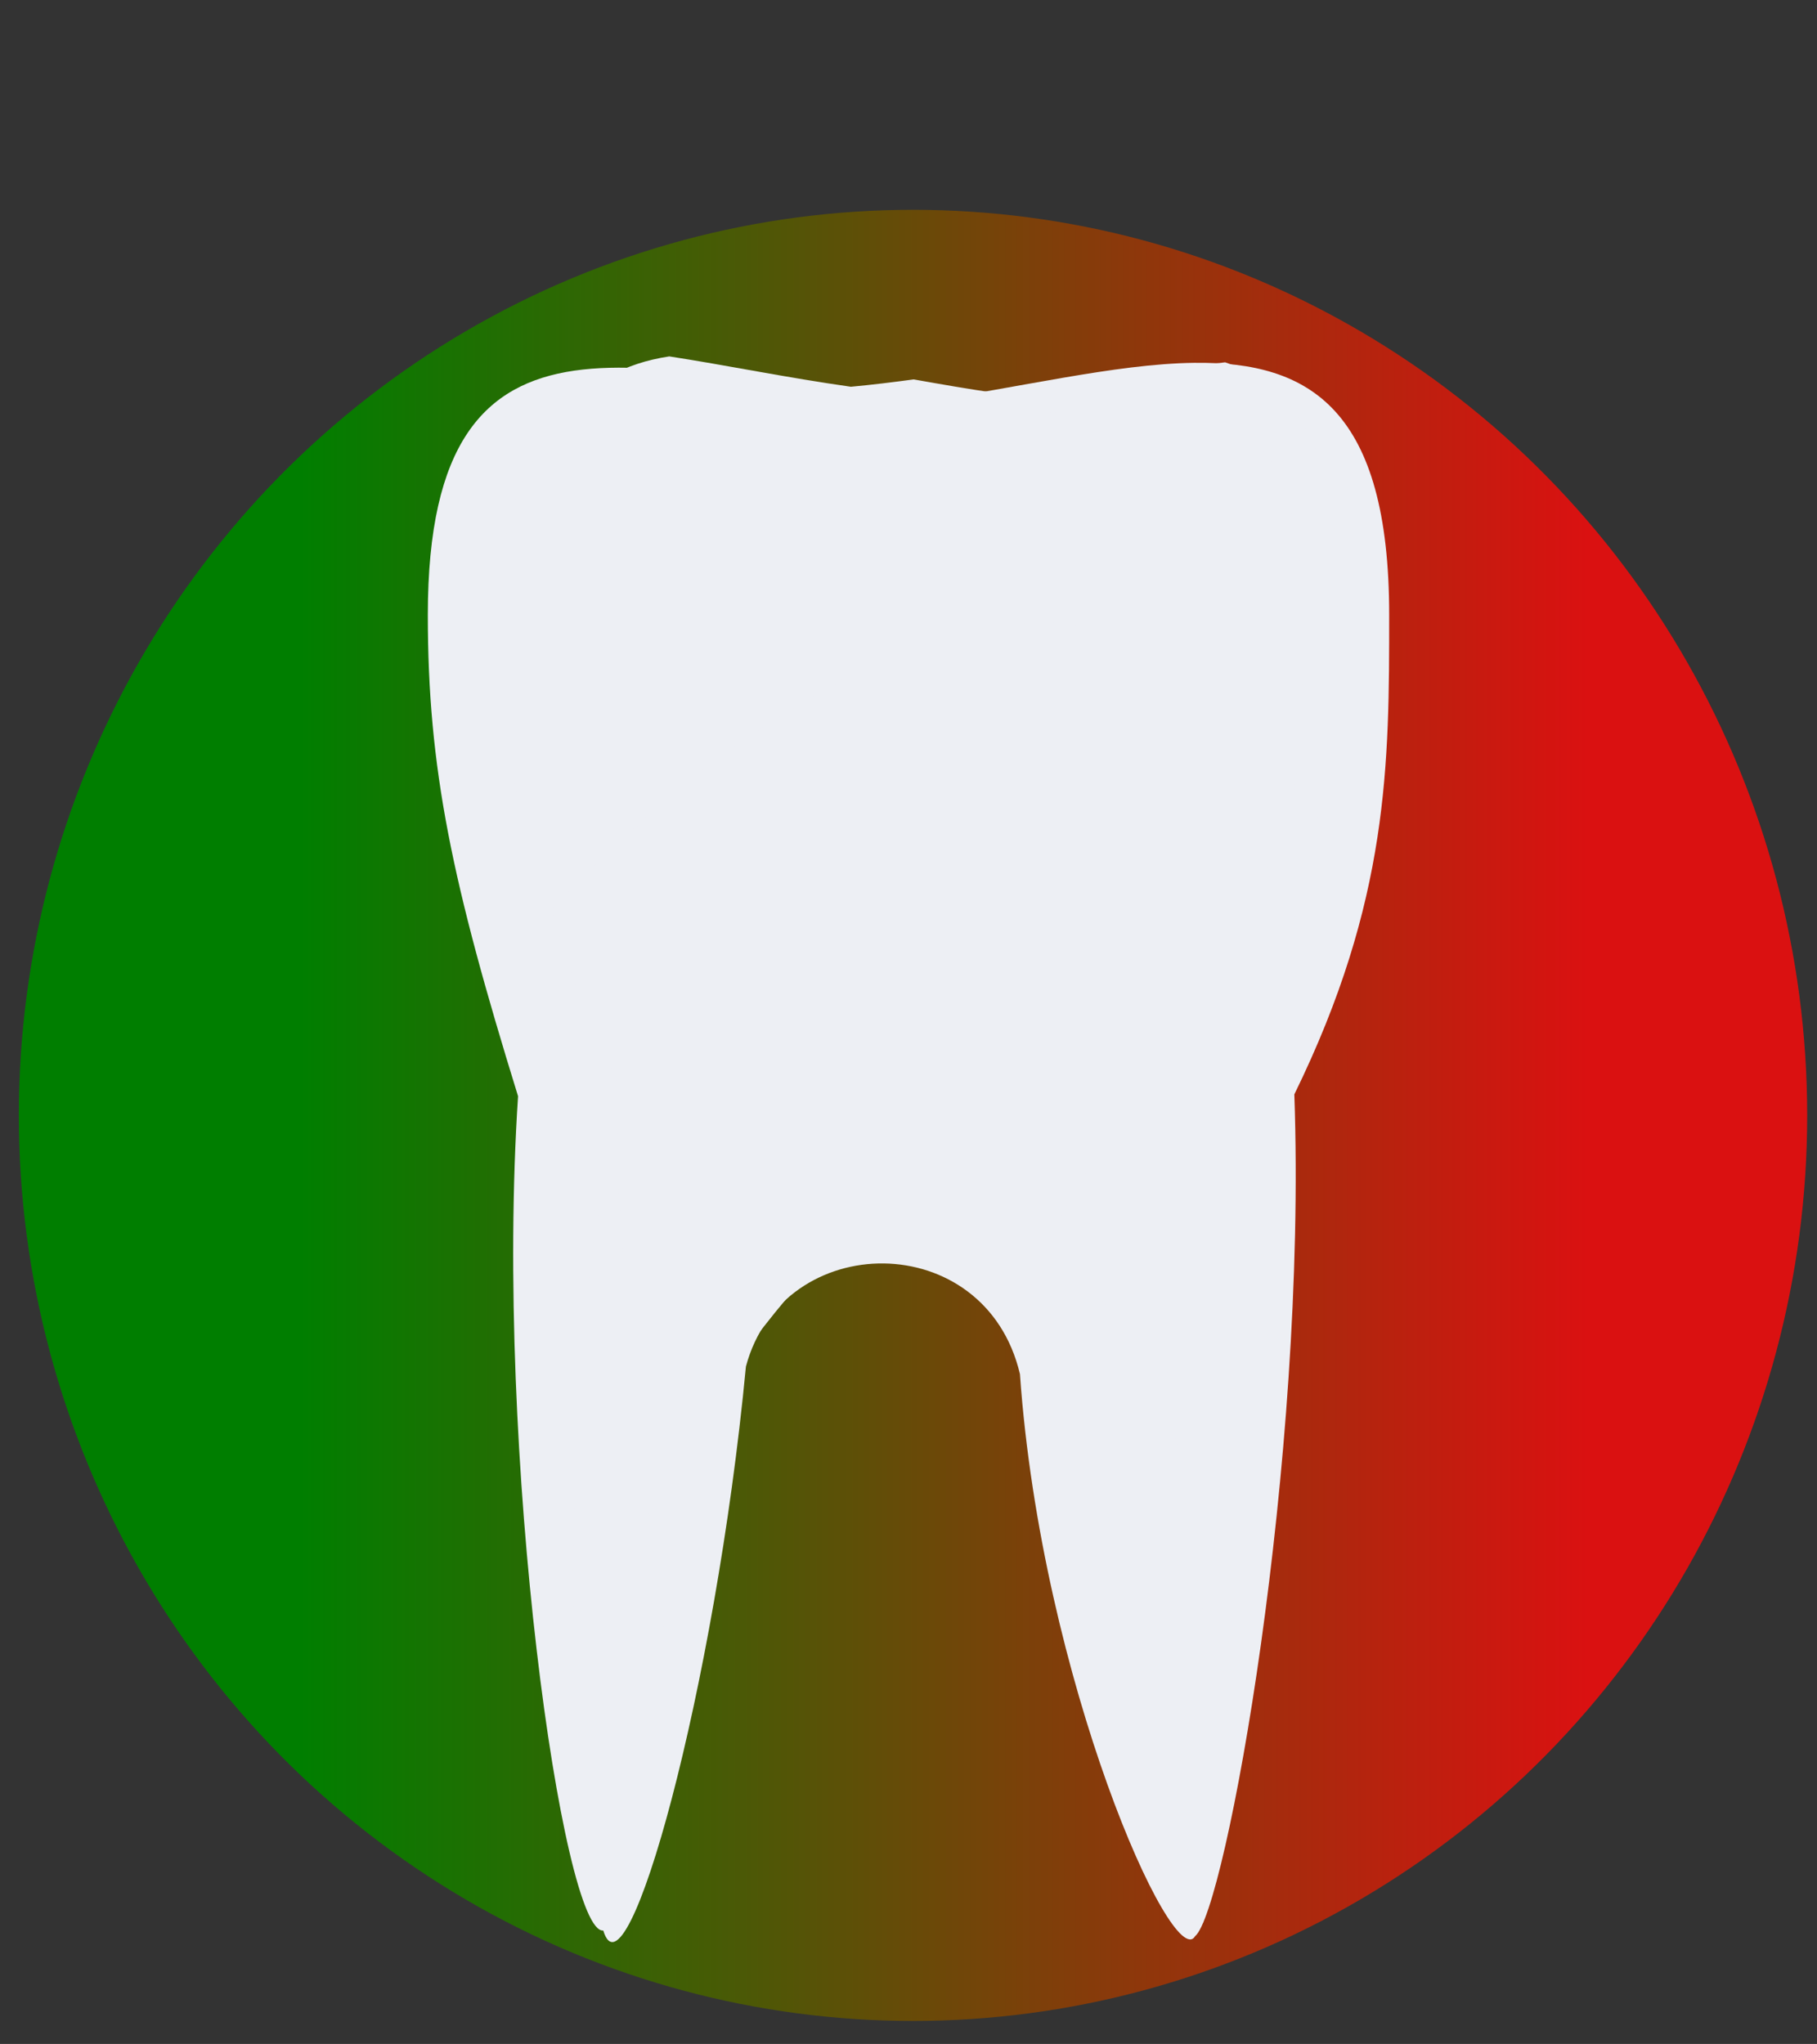 <?xml version="1.0"?><svg width="402.344" height="452.548" xmlns="http://www.w3.org/2000/svg">
 <rect width="100%" height="100%" fill="#333333" stroke="none"/>
 <title>
  <FONT>
   <FONT>diente</FONT>
  </FONT>
 </title>
 <defs>
  <linearGradient y2="0" x2="1" y1="0" x1="0" id="svg_23">
   <stop offset="0.152" stop-opacity="0.996" stop-color="#007f00"/>
   <stop offset="0.883" stop-opacity="0.996" stop-color="#db1111"/>
  </linearGradient>
 </defs>
 <g>
  <title>
   <FONT>
    <FONT>Capa 1</FONT>
   </FONT>
  </title>
  <ellipse ry="200.5" rx="198" cy="246.952" cx="202.172" stroke-width="0" stroke="#000000" fill="url(#svg_23)" id="svg_4"/>
  <g id="svg_1">
   <path d="m264.454,80.332c-17.638,0.22 -39.205,5.652 -61.844,8.844c-57.32,-5.315 -107.876,-29.311 -107.876,46.969c0,34.103 5.36,59.304 19.981,106.562c-5.239,79.341 9.893,185.617 18.864,184.719c5.157,16.96 24.77,-53.192 31.593,-124.875c8.17,-30.53 53.003,-30.865 60.677,1.672c4.787,67.937 33.894,132.791 38.792,124.453c6.753,-5.528 24.821,-105.001 21.968,-186.376c21.036,-42.985 21.001,-73.228 21.001,-106.155c0,-45.291 -17.378,-56.133 -43.156,-55.812z" stroke-width="0.999" stroke-miterlimit="4" stroke-linejoin="bevel" stroke-linecap="round" stroke-dashoffset="0" stroke-dasharray="2.998,2.998" fill-rule="nonzero" fill="#edeff4" id="svg_15"/>
   <path d="m148.196,78.911c12.538,1.925 26.174,4.739 40.219,6.719c4.692,-0.435 9.329,-1.005 13.906,-1.625c6.092,1.078 12.304,2.172 18.625,3.062c17.889,-1.659 35.104,-5.162 50.344,-6.844c15.463,5.056 25,19.272 25,52.375c0,34.103 -5.348,59.303 -19.969,106.562c3.004,45.485 -0.706,99.797 -6.093,137.719c-4.801,-22.122 -9.954,-54.809 -12.551,-82.094c-6.503,-3.119 -19.173,-10.39 -51.42,-15.96c-24.555,-4.241 -25.636,0.595 -42.748,22.023c-2.176,25.281 -9.429,61.531 -13.125,82c-5.286,-36.325 -14.919,-100.408 -13.438,-142.656c-21.036,-42.986 -21,-73.229 -21,-106.157c0,-38.556 12.601,-52.133 32.25,-55.124z" stroke-width="0.999" stroke-miterlimit="4" stroke-linejoin="bevel" stroke-linecap="round" stroke-dashoffset="0" stroke-dasharray="2.998,2.998" fill-rule="nonzero" fill="#edeff4" id="svg_16"/>
   <path d="m252.446,89.381c-14.732,0.184 -32.746,4.722 -51.656,7.387c-47.878,-4.439 -90.105,-24.483 -90.105,39.231c0,22.597 2.84,40.544 10.101,66.692c56.594,-61.173 146.672,-106.308 160.895,-5.09c6.81,-22.675 6.813,-41.541 6.813,-61.602c0,-37.83 -14.516,-46.886 -36.048,-46.618zm-122.08,233.876c0.09,0.822 0.168,1.643 0.261,2.454c0.027,-0.434 0.05,-0.874 0.078,-1.305c-0.121,-0.393 -0.219,-0.76 -0.339,-1.149z" stroke-width="0.999" stroke-miterlimit="4" stroke-linejoin="bevel" stroke-linecap="round" stroke-dashoffset="0" stroke-dasharray="2.998,2.998" fill-rule="nonzero" fill="#edeff4" id="svg_17"/>
   <path d="m243.548,257.218c-2.932,0.24 -8.637,10.763 -17.531,33c0.182,0.126 0.293,0.22 0.469,0.343c5.186,64.339 32.91,138.183 39.062,135.594c-1.001,0.188 -2.171,-1.168 -0.375,-9.906c-7.697,-23.059 -24.965,-78.569 -21.531,-122.156c-0.059,-0.001 -0.098,0 -0.156,0c0.022,-0.011 0.04,-0.021 0.062,-0.032c3.093,-24.156 3.323,-37.116 0,-36.843zm22.969,168.187c-0.032,-0.024 -0.153,0.043 -0.406,0.25c-0.135,0.23 -0.296,0.372 -0.469,0.469c0.516,-0.148 0.949,-0.663 0.875,-0.719z" stroke-width="0.999" stroke-miterlimit="4" stroke-linejoin="bevel" stroke-linecap="round" stroke-dashoffset="0" stroke-dasharray="2.998,2.998" fill-rule="nonzero" fill="#edeff4" id="svg_18"/>
   <path d="m132.314,269.03c-5.916,-8.521 -9.759,-13.283 -13.822,-23.751c-5.3,66.774 8.882,175.719 14.912,168.363c-10.269,-32.389 -6.485,-109.614 -1.09,-144.612z" stroke-width="0.999" stroke-miterlimit="4" stroke-linejoin="bevel" stroke-linecap="round" stroke-dashoffset="0" stroke-dasharray="2.998,2.998" fill-rule="nonzero" fill="#edeff4" id="svg_19"/>
  </g>
 </g>
</svg>
